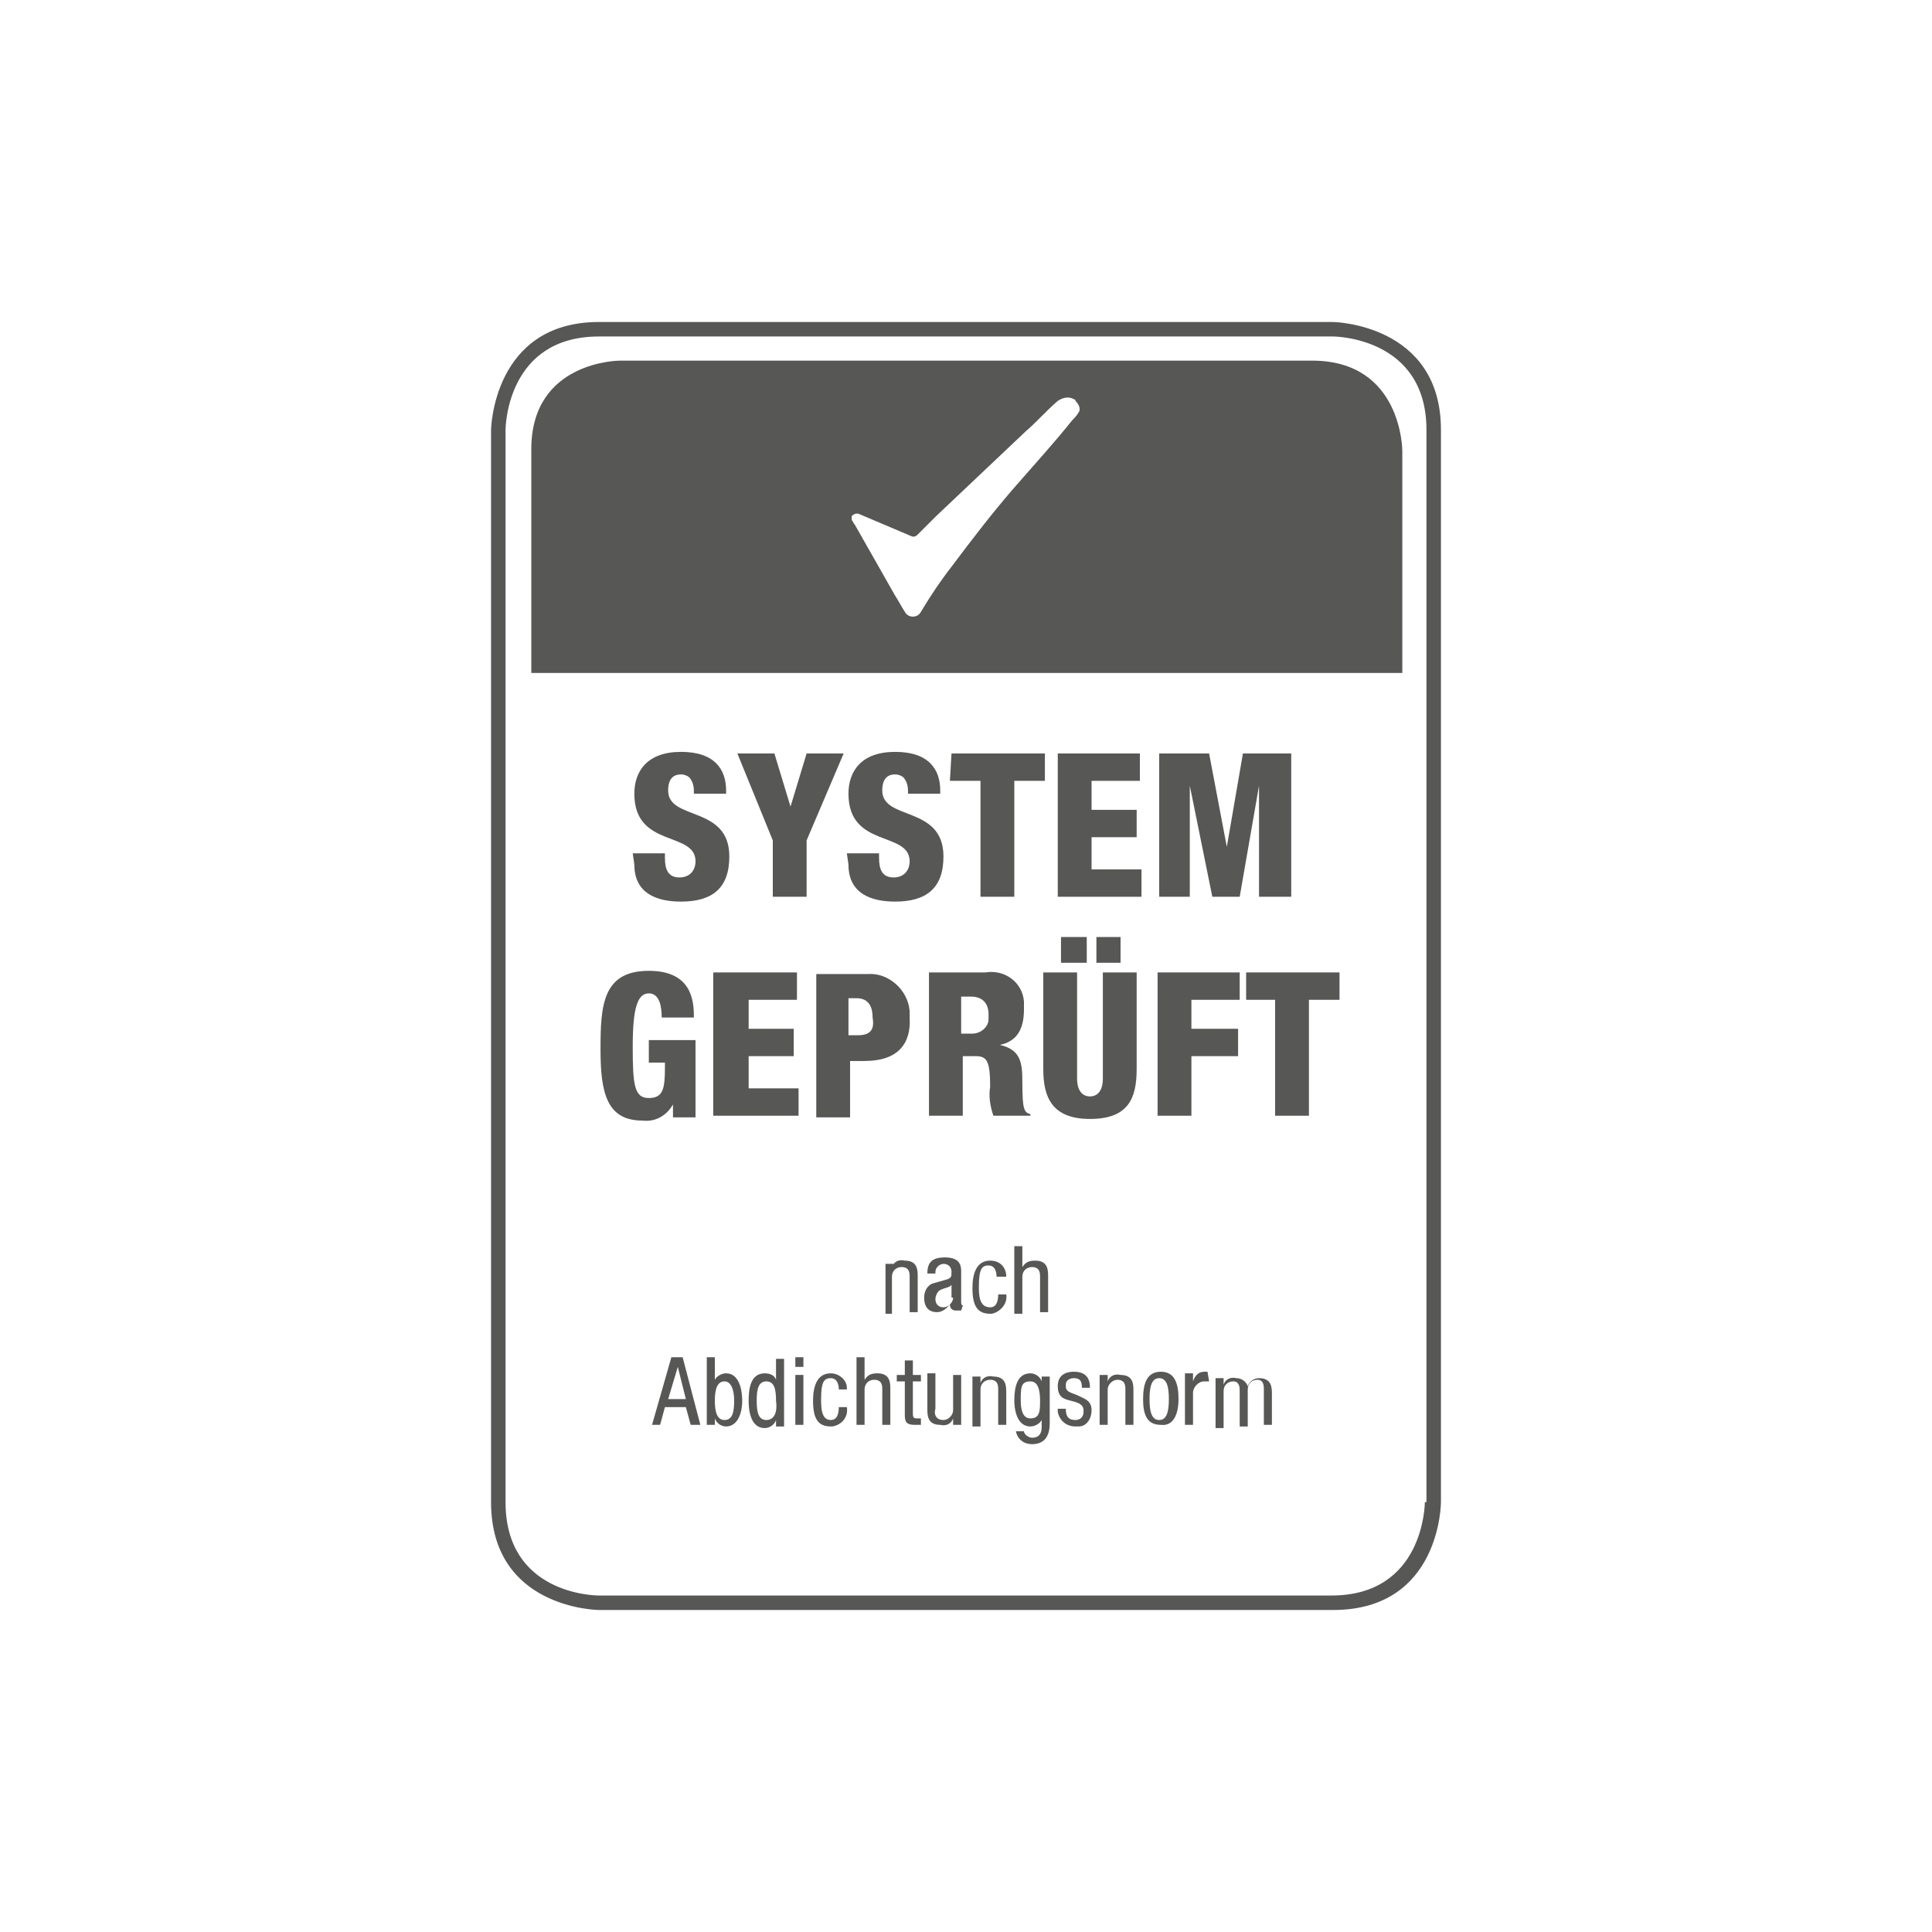 <?xml version="1.0" encoding="UTF-8"?>
<svg id="Ebene_1" data-name="Ebene 1" xmlns="http://www.w3.org/2000/svg" viewBox="0 0 120 120">
  <defs>
    <style>
      .cls-1 {
        fill: #575756;
        stroke-width: 0px;
      }
    </style>
  </defs>
  <path class="cls-1" d="m82.8,20h-45.6c-6.6,0-6.7,6.7-6.7,6.7v66.6c0,6.6,6.6,6.7,6.7,6.7h45.6c6.7,0,6.7-6.7,6.7-6.7V26.7c0-6.6-6.7-6.7-6.7-6.7Zm5.7,73.3c0,.2-.1,5.8-5.8,5.8h-45.5c-.3,0-5.8-.1-5.8-5.8V26.7c0-.2.1-5.8,5.8-5.8h45.6c.2,0,5.8.1,5.8,5.8v66.6h-.1Z"/>
  <path class="cls-1" d="m63.5,67.2c0-1.2-.1-2-1.4-2.3,1-.2,1.5-.9,1.5-2.2v-.5c-.1-1.2-1.2-2-2.4-1.8h-3.5v8.9h2.1v-3.7h.8c.7,0,.9.3.9,1.9-.1.6,0,1.2.2,1.8h2.3v-.1c-.4-.1-.5-.3-.5-2Zm-3.1-3h-.7v-2.3h.6c.8,0,1.1.5,1.1,1.1v.3c0,.5-.5.9-1,.9Z"/>
  <path class="cls-1" d="m56.5,63.2v-.4c-.1-1.3-1.3-2.4-2.6-2.3h-3.2v8.9h2.1v-3.5h.9c2.1,0,2.9-1.1,2.8-2.7h0Zm-3.2,1.1h-.6v-2.3h.5c.8,0,1,.6,1,1.2.1.6,0,1.1-.9,1.1Z"/>
  <path class="cls-1" d="m64.7,85.4v.4c-.1-.3-.4-.5-.7-.5-.8,0-1,.8-1,1.7,0,.4.1,1.6,1,1.6.3,0,.6-.2.7-.4v.4c0,.2,0,.7-.6.7h0c-.2,0-.5-.2-.5-.4h-.5c.1.5.5.8,1,.8.6,0,1.1-.3,1.1-1.3v-2.9h-.5v-.1Zm-.7,2.7c-.5,0-.6-.6-.6-1.1,0-.8,0-1.2.6-1.2.5,0,.6.6.6,1.2s0,1.1-.6,1.1Z"/>
  <path class="cls-1" d="m59.9,81.1c-.2,0-.2-.1-.2-.3v-1.8c0-.3,0-.9-1-.9-.8,0-1.1.3-1.1,1h.5v-.1c0-.3.3-.5.5-.5.3,0,.5.2.5.5s0,.4-.4.5l-.7.2c-.4.1-.6.5-.6.9,0,.6.3.9.8.9.3,0,.6-.2.8-.5,0,.4.3.4.4.4h.3l.1-.3c.2,0,.3,0,.1,0Zm-.7-.5c0,.3-.3.6-.6.6s-.5-.2-.5-.5c0-.2.1-.4.2-.5.2-.2.7-.2.8-.4v.8h.1Z"/>
  <path class="cls-1" d="m48.2,84.3v1.4c-.1-.3-.4-.4-.7-.4-.9,0-1,1-1,1.7,0,1,.3,1.7,1,1.7.3,0,.6-.2.7-.5v.4h.5v-4.2h-.5v-.1Zm-.6,3.9c-.5,0-.6-.5-.6-1.2s.1-1.2.6-1.2.6.5.6,1.2c.1.7-.1,1.2-.6,1.2Z"/>
  <path class="cls-1" d="m45.1,85.3c-.3,0-.6.2-.7.4v-1.4h-.5v4.2h.5v-.4c.1.3.4.5.7.5h0c.7,0,1-.8,1-1.6,0-.7-.2-1.7-1-1.7Zm-.1,2.9c-.5,0-.6-.6-.6-1.2s.1-1.2.6-1.2c.4,0,.6.5.6,1.2s-.1,1.2-.6,1.2Z"/>
  <path class="cls-1" d="m42.4,84.3h-.7l-1.2,4.2h.5l.3-1.1h1.3l.3,1.1h.6l-1.1-4.2Zm-.9,2.6l.6-2h0l.5,2h-1.1Z"/>
  <path class="cls-1" d="m73.2,86.9c0-.9-.2-1.7-1.1-1.7s-1.1.8-1.1,1.7.2,1.6,1.1,1.6c.8.1,1.1-.7,1.1-1.6Zm-1.2,1.3c-.5,0-.6-.6-.6-1.3s.1-1.3.6-1.3.6.6.6,1.3-.1,1.3-.6,1.3Z"/>
  <rect class="cls-1" x="49.4" y="85.4" width=".5" height="3.1"/>
  <rect class="cls-1" x="49.4" y="84.3" width=".5" height=".6"/>
  <path class="cls-1" d="m51.6,88.2c.4,0,.5-.4.5-.8h.5c.1.6-.3,1.1-.9,1.2h-.1c-.8,0-1.1-.5-1.1-1.6,0-.8.2-1.7,1.1-1.7.5,0,1,.4,1,.9v.1h-.5c0-.3-.1-.7-.5-.7s-.6.2-.6,1.3c0,.5,0,1.3.6,1.3h0Z"/>
  <path class="cls-1" d="m53.7,86.3v2.2h-.5v-4.2h.5v1.4h0c.2-.3.4-.4.8-.4.8,0,.8.6.8,1v2.2h-.5v-2.2c0-.2,0-.6-.5-.6-.4,0-.6.3-.6.6h0Z"/>
  <path class="cls-1" d="m55.4,78.7c.1-.3.4-.5.8-.4.8,0,.8.6.8,1v2.2h-.5v-2.2c0-.2,0-.6-.5-.6-.3,0-.6.2-.6.6v2.3h-.4v-3.1h.5l-.1.2h0Z"/>
  <path class="cls-1" d="m57.2,85.8h-.5v2c0,.3.1.3.3.3h.2v.4h-.4c-.5,0-.6-.2-.6-.6v-2.1h-.5v-.4h.5v-.9h.5v.9h.5v.4Z"/>
  <path class="cls-1" d="m58.6,88.2c.3,0,.6-.3.6-.6h0v-2.2h.5v3.1h-.5v-.4h0c-.1.3-.4.5-.8.4-.8,0-.8-.6-.8-1v-2.2h.5v2.2c-.1.3,0,.7.5.7h0Z"/>
  <path class="cls-1" d="m62.5,88.5h-.5v-2.2c0-.2,0-.6-.5-.6-.3,0-.6.2-.6.6v2.3h-.5v-3.1h.5v.4h0c.1-.3.4-.5.8-.4.8,0,.8.6.8,1v2Z"/>
  <path class="cls-1" d="m61.5,81.2c.4,0,.5-.4.5-.8h.5c.1.6-.4,1.1-.9,1.2h-.1c-.8,0-1.1-.5-1.1-1.6,0-.8.2-1.7,1.1-1.7.6,0,1,.4,1,1h-.6c0-.3-.1-.7-.5-.7s-.6.2-.6,1.3c0,.5,0,1.3.7,1.3h0Z"/>
  <path class="cls-1" d="m63.5,78.7c.2-.3.4-.4.8-.4.8,0,.8.6.8,1v2.2h-.5v-2.2c0-.2,0-.6-.5-.6-.3,0-.6.2-.6.6v2.3h-.5v-4.2h.5v1.3h0Z"/>
  <path class="cls-1" d="m66.8,88.6c-.6,0-1-.4-1.1-.9v-.2h.5c0,.4.1.7.6.7.3,0,.5-.2.5-.5v-.1c0-.4-.4-.5-.8-.6s-.8-.2-.8-.9.5-.9,1-.9c.9,0,1,.6,1,1h-.5c0-.4-.1-.6-.5-.6-.2,0-.5.1-.5.4v.1c0,.4.4.4.8.6s.8.3.8.9c0,.5-.3,1-.8,1h-.2Z"/>
  <path class="cls-1" d="m70.4,88.5h-.5v-2.2c0-.2,0-.6-.5-.6-.3,0-.6.3-.6.6h0v2.2h-.5v-3.1h.5v.4h0c.1-.3.4-.5.8-.4.8,0,.8.6.8,1v2.1Z"/>
  <path class="cls-1" d="m75.1,85.8h-.3c-.4,0-.7.4-.7.7v2h-.5v-3.2h.5v.5h0c.1-.3.3-.6.7-.6h.2l.1.6Z"/>
  <path class="cls-1" d="m79,88.5h-.5v-2.2c0-.2,0-.6-.4-.6-.3,0-.6.2-.6.6v2.3h-.5v-2.2c0-.2,0-.6-.4-.6-.3,0-.6.2-.6.6v2.3h-.5v-3.1h.5v.4h0c.1-.3.4-.5.8-.4.3,0,.6.2.7.5.1-.3.4-.5.7-.5.8,0,.8.6.8,1v1.9Z"/>
  <polygon class="cls-1" points="77.4 62.1 77.4 60.4 83.2 60.4 83.2 62.1 81.3 62.1 81.3 69.3 79.2 69.3 79.2 62.1 77.4 62.1"/>
  <polygon class="cls-1" points="72 46.8 75.1 46.8 76.2 52.6 76.2 52.6 77.2 46.8 80.2 46.8 80.2 55.7 78.2 55.7 78.2 48.8 78.2 48.8 77 55.7 75.3 55.7 73.9 48.8 73.9 48.8 73.9 55.7 72 55.7 72 46.8"/>
  <polygon class="cls-1" points="71.9 60.4 77 60.4 77 62.1 74 62.1 74 63.9 76.9 63.9 76.9 65.6 74 65.6 74 69.3 71.9 69.3 71.9 60.4"/>
  <polygon class="cls-1" points="65.7 46.8 70.8 46.8 70.8 48.5 67.8 48.5 67.8 50.3 70.6 50.3 70.6 52 67.8 52 67.8 54 70.9 54 70.9 55.7 65.7 55.7 65.7 46.8"/>
  <path class="cls-1" d="m66.9,60.4v6.6c0,.7.3,1.1.8,1.1s.8-.4.8-1.1v-6.6h2.1v6c0,1.8-.5,3.1-2.9,3.1s-2.9-1.4-2.9-3.1v-6h2.1Z"/>
  <rect class="cls-1" x="65.9" y="58.2" width="1.6" height="1.6"/>
  <rect class="cls-1" x="68.1" y="58.2" width="1.5" height="1.6"/>
  <polygon class="cls-1" points="59.1 46.8 64.9 46.8 64.9 48.5 63 48.5 63 55.7 60.9 55.7 60.9 48.5 59 48.5 59.1 46.8"/>
  <path class="cls-1" d="m52.6,53h2v.3c0,.7.2,1.2.9,1.2s1-.5,1-1c0-1.9-3.8-.8-3.8-4.2,0-1.4.8-2.6,2.9-2.6s2.8,1.1,2.8,2.4v.2h-2c0-.3,0-.6-.2-.9-.1-.2-.4-.3-.6-.3-.5,0-.8.3-.8,1,0,1.9,3.8.9,3.8,4.1,0,2-1.1,2.8-3,2.8-1.5,0-2.9-.5-2.9-2.3l-.1-.7Z"/>
  <polygon class="cls-1" points="48.1 46.8 49.1 50.1 49.1 50.1 50.1 46.8 52.4 46.8 50.1 52.2 50.1 55.7 48 55.7 48 52.2 45.8 46.8 48.1 46.8"/>
  <polygon class="cls-1" points="49.3 63.9 49.3 65.6 46.5 65.6 46.5 67.6 49.6 67.6 49.6 69.3 44.3 69.3 44.3 60.4 49.5 60.4 49.5 62.1 46.5 62.1 46.5 63.9 49.3 63.9"/>
  <path class="cls-1" d="m39.3,53h2v.3c0,.7.2,1.2.9,1.2s1-.5,1-1c0-1.9-3.8-.8-3.8-4.2,0-1.4.8-2.6,2.9-2.6s2.8,1.1,2.8,2.4v.2h-2c0-.3,0-.6-.2-.9-.1-.2-.4-.3-.6-.3-.5,0-.8.3-.8,1,0,1.9,3.8.9,3.8,4.1,0,2-1.1,2.8-3,2.8-1.5,0-2.9-.5-2.9-2.3l-.1-.7Z"/>
  <path class="cls-1" d="m40.3,60.3c2.7,0,2.8,1.9,2.8,2.9h-2c0-.6-.1-1.5-.8-1.5s-1,.9-1,3.3.1,3.2,1,3.2,1-.6,1-1.9v-.3h-1v-1.4h2.9v4.8h-1.4v-.8h0c-.4.7-1.1,1.1-1.9,1-2.2,0-2.6-1.7-2.6-4.4s.1-4.9,3-4.9h0Z"/>
  <path class="cls-1" d="m81.5,22.4h-43s-5.5,0-5.5,5.5v13.9h54.1v-13.8s0-5.6-5.6-5.6Zm-14.5,3.2c-.1.2-.3.4-.4.5-1.2,1.5-2.4,2.8-3.7,4.3s-2.6,3.2-3.8,4.8c-.7.9-1.3,1.8-1.9,2.8-.1.2-.3.3-.5.3s-.4-.1-.5-.3c-.2-.3-.4-.7-.6-1l-2.5-4.4c-.1-.1-.1-.2-.2-.3v-.2c0-.1.2-.2.3-.2h.1l3.3,1.4q.2.1.4-.1l1.1-1.1,5.6-5.3c.7-.6,1.3-1.3,2-1.9.3-.2.7-.3,1-.1q.1,0,.1.1c.3.3.3.6.2.7Z"/>
</svg>